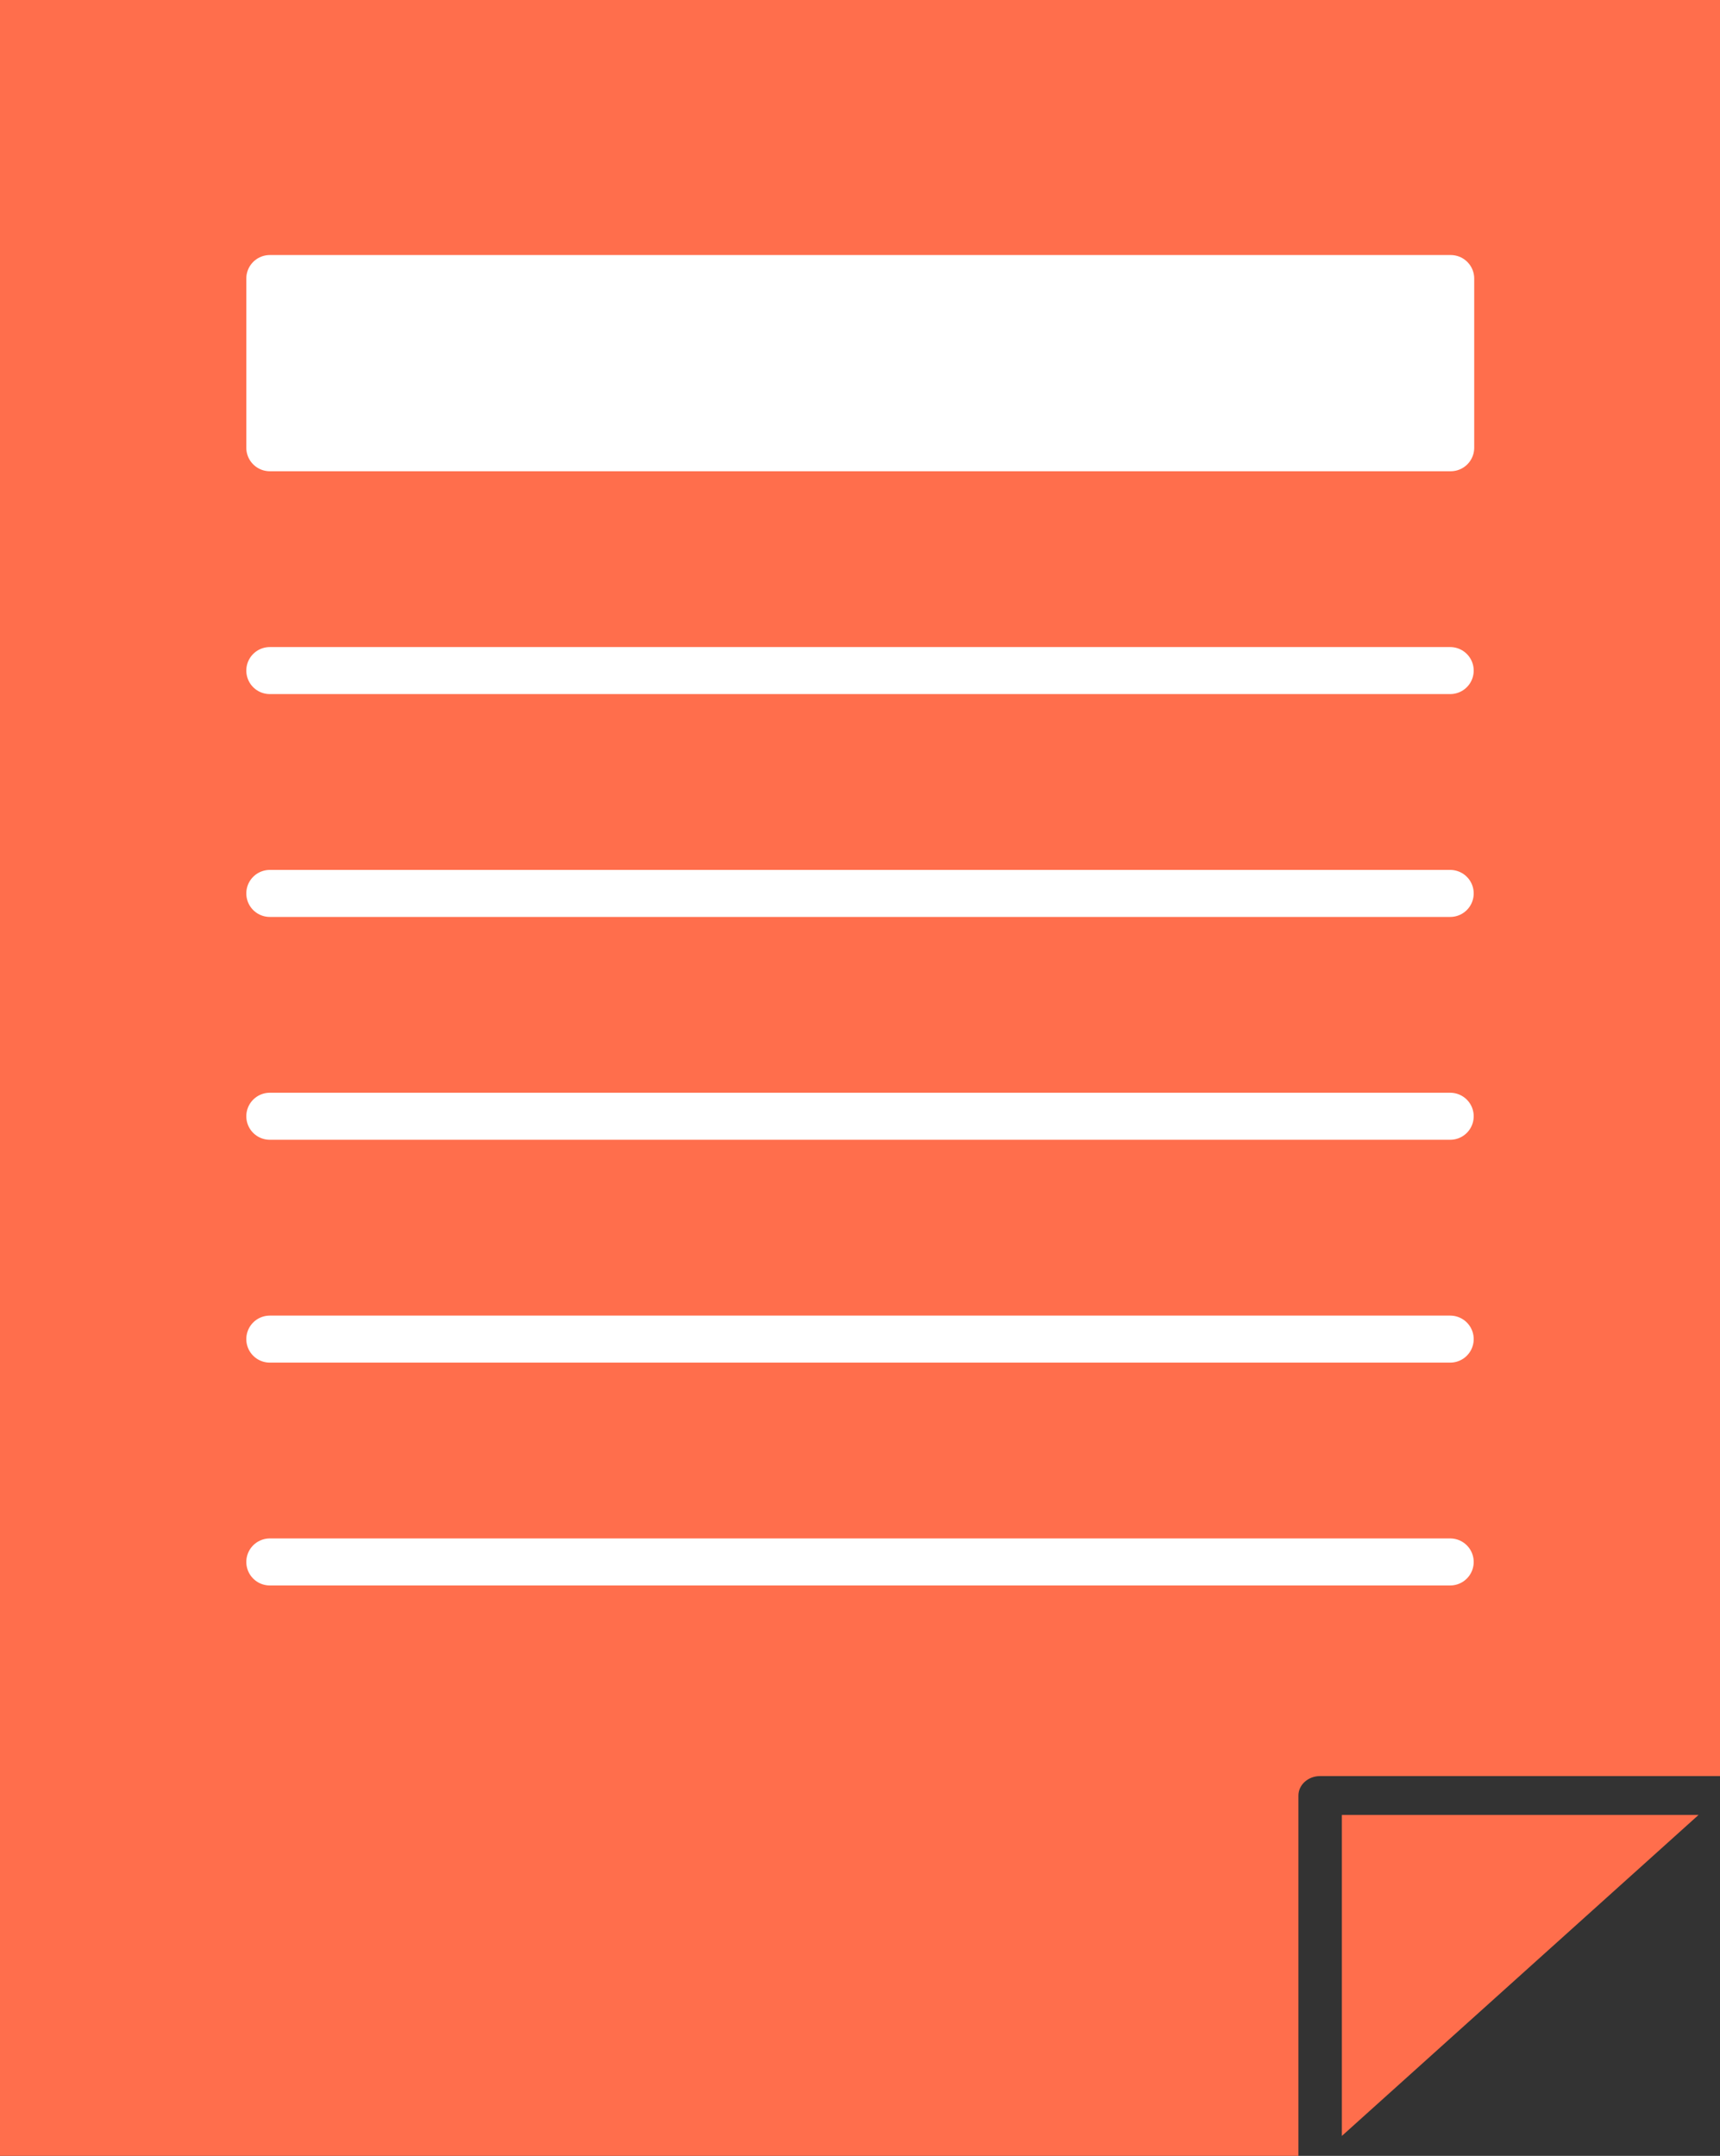 <?xml version="1.0" encoding="UTF-8"?>
<svg id="_レイヤー_1" data-name="レイヤー_1" xmlns="http://www.w3.org/2000/svg" version="1.1" viewBox="0 0 33.66 42.18">
  <rect x="0" y="0" width="33.66" height="42.18" fill="#333333" stroke="none"/>
  <!-- Generator: Adobe Illustrator 29.2.1, SVG Export Plug-In . SVG Version: 2.1.0 Build 116)  -->
  <defs>
    <style>
      .st0 {
        fill: none;
      }

      .st0, .st1 {
        stroke: #fff;
        stroke-linecap: round;
        stroke-linejoin: round;
        stroke-width: .92px;
      }

      .st1 {
        fill: #fff;
      }

      .st2 {
        fill: #ff6e4c;
      }
    </style>
  </defs>
  <path class="st2" d="M25.41,35.13c0-.21.19-.38.42-.38h7.83V0H0v42.18h25.41v-7.04Z"/>
  <path class="st2" d="M26.26,41.79v-6.28h6.98l-6.98,6.28Z"/>
  <g>
    <line class="st0" x1="5.28" y1="21.84" x2="28.38" y2="21.84"/>
    <line class="st0" x1="5.28" y1="17.48" x2="28.38" y2="17.48"/>
    <line class="st0" x1="5.28" y1="13.12" x2="28.38" y2="13.12"/>
    <line class="st0" x1="5.28" y1="26.2" x2="28.38" y2="26.2"/>
    <line class="st0" x1="5.28" y1="30.56" x2="28.38" y2="30.56"/>
    <rect class="st1" x="5.28" y="5.45" width="23.11" height="3.31"/>
  </g>
</svg>